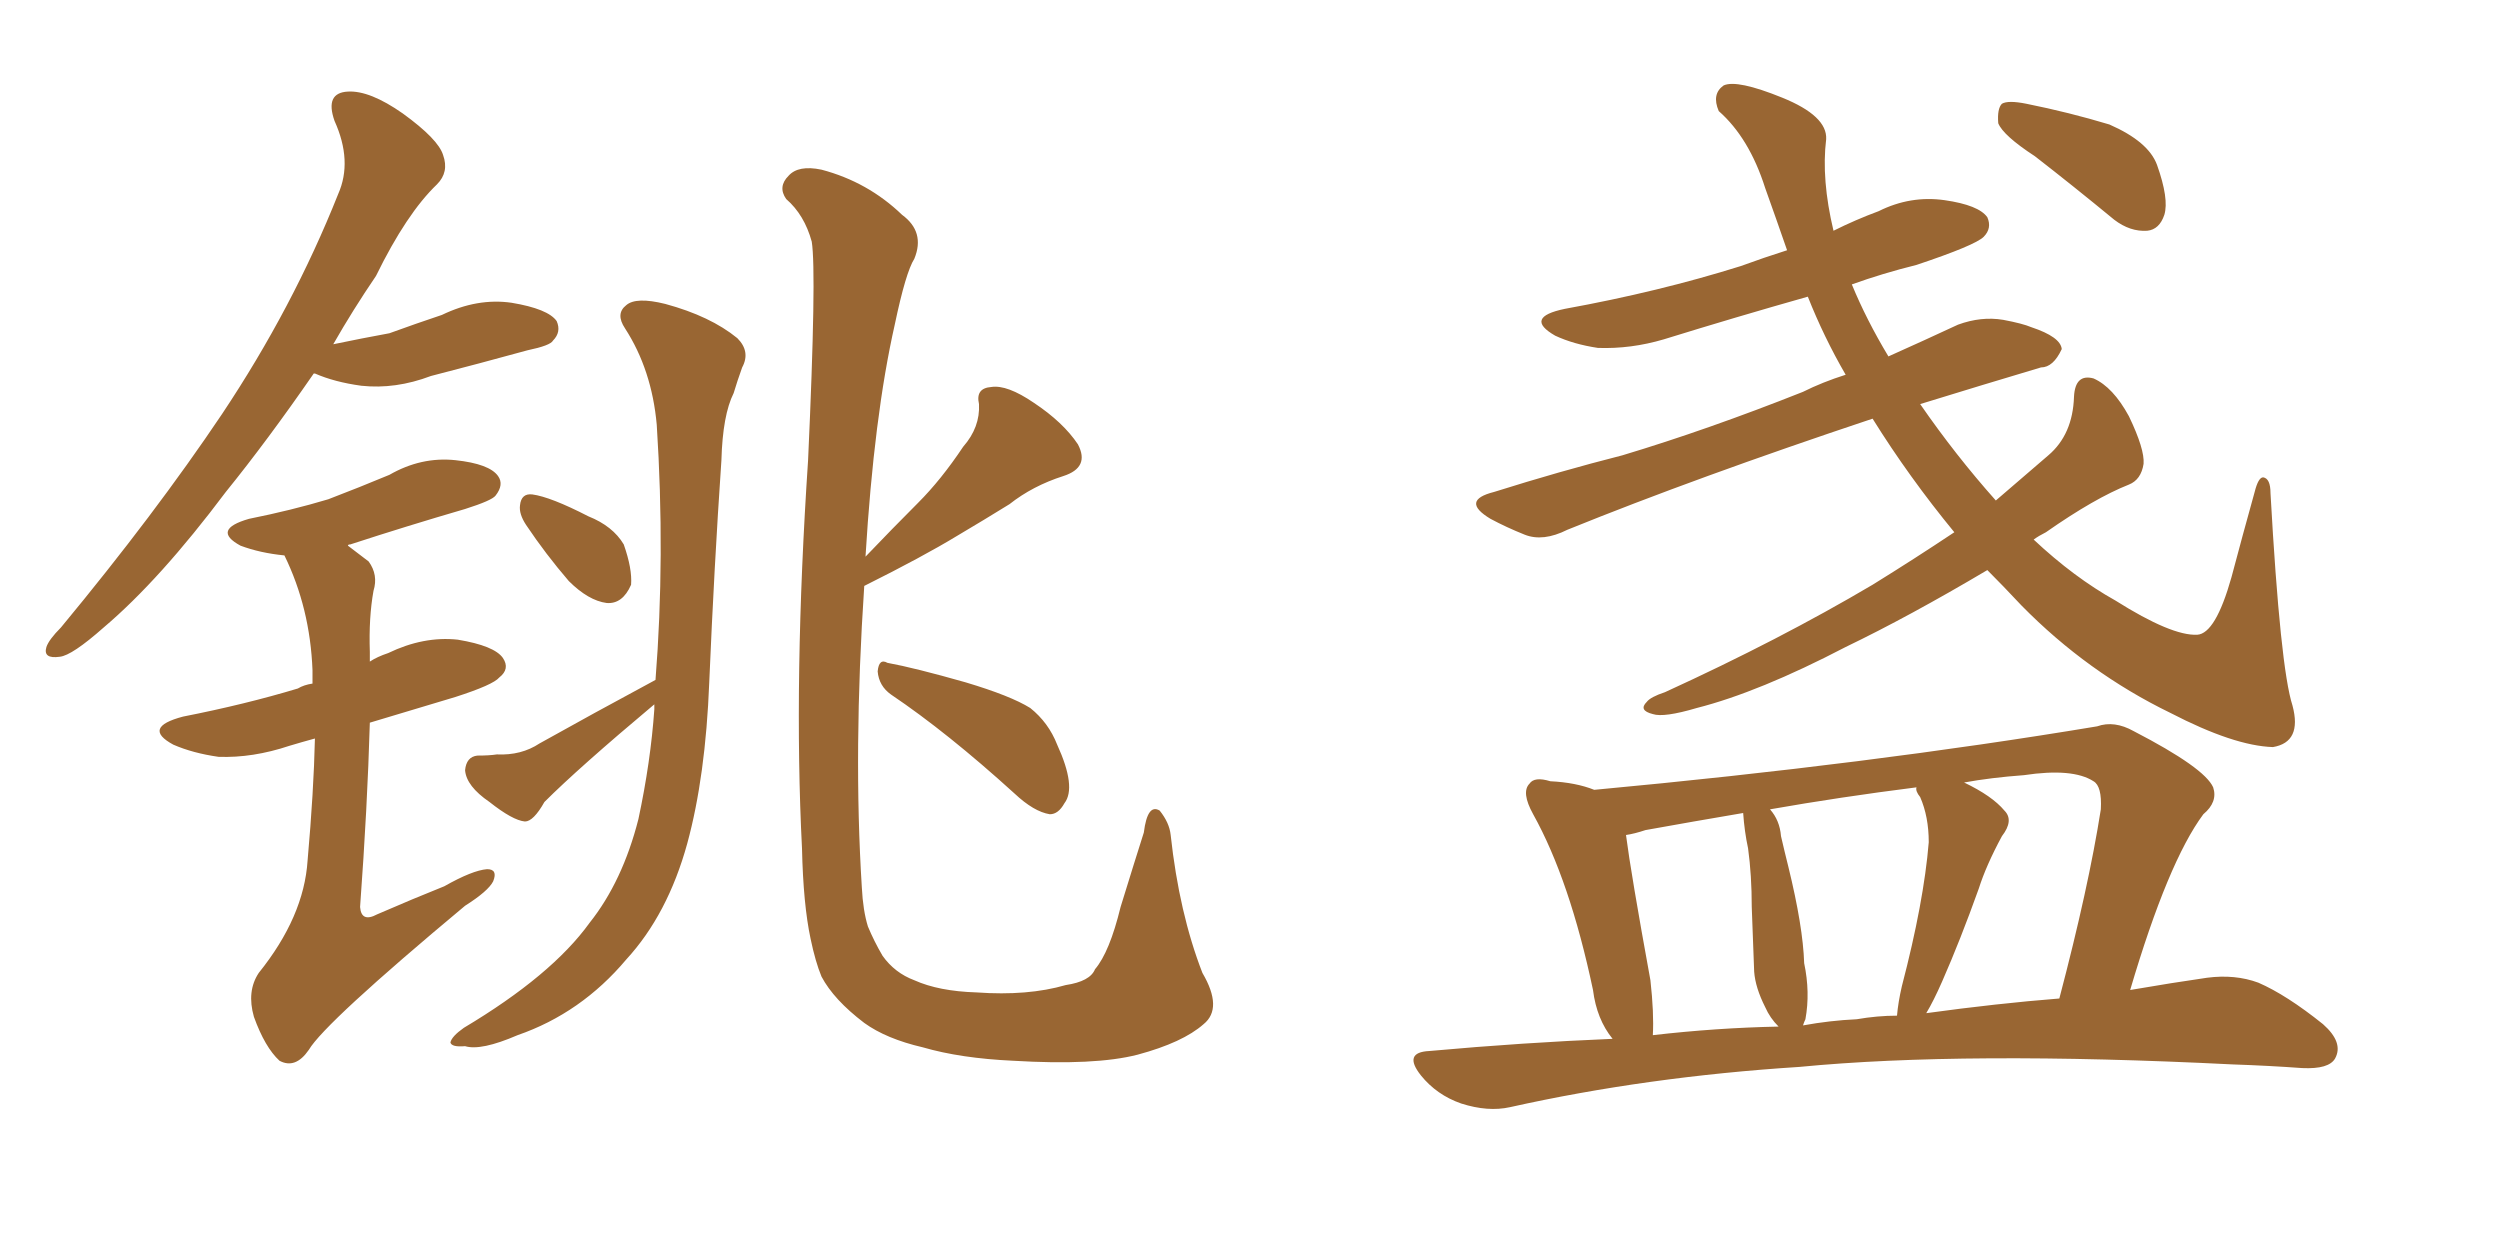 <svg xmlns="http://www.w3.org/2000/svg" xmlns:xlink="http://www.w3.org/1999/xlink" width="300" height="150"><path fill="#996633" padding="10" d="M63.13 62.99L63.13 62.99Q62.26 61.67 62.40 60.64L62.40 60.64Q62.55 59.18 63.87 59.33L63.87 59.33Q66.06 59.62 70.61 61.96L70.61 61.96Q73.54 63.13 74.85 65.33L74.85 65.33Q75.88 68.26 75.73 70.17L75.73 70.17Q74.71 72.51 72.80 72.36L72.80 72.36Q70.61 72.07 68.26 69.73L68.26 69.73Q65.48 66.50 63.13 62.99ZM78.66 81.59L78.66 81.59Q79.83 66.80 78.81 50.98L78.81 50.98Q78.22 44.38 75 39.40L75 39.40Q73.83 37.65 75.15 36.62L75.15 36.62Q76.32 35.60 79.83 36.47L79.83 36.47Q85.25 37.94 88.48 40.58L88.48 40.58Q90.09 42.19 89.06 44.09L89.06 44.09Q88.48 45.70 88.04 47.17L88.04 47.17Q86.72 49.80 86.57 55.22L86.57 55.22Q85.69 68.12 85.11 81.88L85.11 81.88Q84.67 93.16 82.47 101.22L82.47 101.22Q80.13 109.72 75.15 115.14L75.15 115.14Q69.73 121.58 62.11 124.22L62.11 124.22Q57.71 126.12 55.81 125.54L55.81 125.54Q54.20 125.68 54.05 125.10L54.05 125.10Q54.20 124.37 55.66 123.34L55.66 123.34Q66.21 117.04 70.75 110.74L70.75 110.74Q74.71 105.76 76.61 98.29L76.61 98.29Q78.08 91.41 78.52 85.11L78.52 85.11Q78.52 84.67 78.52 84.52L78.52 84.52Q69.43 92.14 65.33 96.24L65.33 96.24Q64.01 98.58 62.99 98.58L62.99 98.58Q61.52 98.44 58.74 96.24L58.74 96.24Q55.96 94.34 55.81 92.43L55.81 92.43Q55.96 90.82 57.28 90.67L57.28 90.67Q58.74 90.67 59.62 90.53L59.62 90.53Q62.55 90.67 64.75 89.21L64.75 89.21Q71.04 85.69 78.66 81.59ZM103.71 70.31L103.71 70.31Q102.39 90.09 103.42 106.49L103.42 106.49Q103.56 109.28 104.15 111.18L104.15 111.18Q104.88 112.94 105.91 114.70L105.91 114.70Q107.37 116.75 109.72 117.63L109.72 117.63Q112.65 118.95 117.19 119.09L117.19 119.09Q123.34 119.53 127.88 118.21L127.88 118.21Q130.81 117.77 131.40 116.31L131.40 116.31Q133.15 114.26 134.47 108.84L134.47 108.84Q136.23 103.13 137.26 99.90L137.26 99.90Q137.70 96.39 139.16 97.27L139.16 97.27Q140.33 98.73 140.48 100.20L140.48 100.20Q141.50 109.57 144.29 116.75L144.29 116.75Q146.78 121.00 144.43 122.90L144.43 122.90Q141.94 125.10 136.52 126.56L136.52 126.56Q131.40 127.88 121.58 127.29L121.58 127.29Q115.28 127.00 110.74 125.68L110.74 125.68Q106.35 124.66 103.71 122.75L103.71 122.75Q100.05 119.97 98.58 117.19L98.58 117.19Q97.85 115.43 97.27 112.65L97.27 112.65Q96.39 108.54 96.24 101.81L96.24 101.81Q95.21 81.59 96.97 55.22L96.97 55.22Q98.00 32.67 97.41 29.00L97.41 29.00Q96.53 25.78 94.34 23.88L94.34 23.88Q93.31 22.41 94.63 21.09L94.63 21.09Q95.80 19.78 98.58 20.36L98.58 20.36Q104.15 21.83 108.25 25.78L108.25 25.78Q111.04 27.83 109.72 31.05L109.72 31.05Q108.69 32.67 107.37 38.96L107.37 38.96Q104.88 49.95 103.86 66.80L103.86 66.80Q107.08 63.43 110.16 60.35L110.16 60.35Q112.94 57.57 115.58 53.61L115.58 53.61Q117.63 51.27 117.48 48.49L117.48 48.49Q117.04 46.58 118.95 46.44L118.95 46.44Q120.85 46.14 124.07 48.34L124.07 48.34Q127.59 50.68 129.35 53.32L129.35 53.32Q130.81 56.10 127.59 57.13L127.59 57.13Q123.93 58.30 121.14 60.50L121.14 60.50Q118.07 62.40 114.84 64.31L114.84 64.31Q110.74 66.80 103.71 70.31ZM106.93 83.35L106.93 83.35Q105.47 82.32 105.32 80.57L105.32 80.57Q105.47 78.96 106.49 79.54L106.49 79.54Q109.72 80.13 115.87 81.88L115.87 81.88Q121.29 83.50 123.63 84.96L123.63 84.96Q125.83 86.72 126.86 89.36L126.86 89.36Q129.20 94.48 127.73 96.39L127.73 96.39Q127.00 97.71 125.98 97.71L125.98 97.71Q124.07 97.41 121.73 95.21L121.73 95.21Q113.67 87.89 106.93 83.35ZM37.65 44.82L37.65 44.82Q32.08 52.88 27.10 59.03L27.10 59.03Q19.19 69.58 12.45 75.29L12.45 75.29Q8.64 78.66 7.18 78.81L7.18 78.81Q5.13 79.10 5.57 77.64L5.57 77.64Q5.86 76.76 7.32 75.29L7.32 75.29Q18.60 61.67 26.66 49.66L26.66 49.66Q35.16 36.91 40.58 23.29L40.58 23.29Q42.33 19.34 40.14 14.50L40.14 14.50Q38.96 11.13 41.75 10.99L41.75 10.99Q44.38 10.84 48.34 13.62L48.34 13.62Q52.59 16.70 53.17 18.60L53.17 18.60Q53.91 20.65 52.44 22.12L52.44 22.12Q48.78 25.63 45.12 33.11L45.12 33.11Q42.33 37.21 39.99 41.31L39.99 41.31Q43.51 40.58 46.73 39.99L46.73 39.99Q49.95 38.82 53.03 37.79L53.03 37.79Q57.28 35.74 61.38 36.33L61.38 36.33Q65.77 37.06 66.80 38.53L66.80 38.53Q67.38 39.84 66.36 40.87L66.36 40.87Q66.06 41.46 63.28 42.04L63.28 42.04Q57.42 43.65 51.71 45.12L51.71 45.12Q47.46 46.73 43.36 46.29L43.36 46.29Q40.14 45.85 37.79 44.82L37.79 44.82Q37.79 44.82 37.65 44.82ZM37.79 88.62L37.79 88.62L37.79 88.62Q36.18 89.06 34.72 89.50L34.72 89.50Q30.32 90.97 26.22 90.82L26.22 90.82Q23.14 90.38 20.80 89.36L20.80 89.36Q16.99 87.30 21.97 85.99L21.97 85.99Q29.44 84.52 35.74 82.62L35.74 82.62Q36.47 82.18 37.50 82.03L37.50 82.03Q37.50 81.01 37.50 80.42L37.50 80.42Q37.21 72.95 34.13 66.65L34.13 66.65Q31.20 66.36 28.86 65.48L28.86 65.48Q25.34 63.57 29.88 62.26L29.88 62.26Q35.01 61.23 39.40 59.91L39.40 59.91Q43.21 58.45 46.73 56.98L46.73 56.98Q50.54 54.79 54.64 55.22L54.64 55.22Q58.74 55.66 59.77 57.13L59.77 57.13Q60.50 58.15 59.47 59.47L59.47 59.47Q59.03 60.06 55.81 61.08L55.81 61.08Q48.78 63.13 42.04 65.33L42.04 65.33Q41.75 65.33 41.75 65.48L41.75 65.48Q42.92 66.36 44.24 67.38L44.24 67.38Q45.41 68.99 44.82 70.90L44.82 70.90Q44.24 74.12 44.38 78.22L44.38 78.22Q44.38 78.81 44.38 79.39L44.38 79.39Q45.26 78.81 46.58 78.37L46.58 78.37Q50.83 76.32 54.93 76.76L54.93 76.76Q59.33 77.49 60.35 78.96L60.35 78.96Q61.23 80.27 59.91 81.30L59.91 81.30Q59.18 82.18 54.64 83.64L54.64 83.64Q49.22 85.25 44.38 86.72L44.38 86.72Q44.09 96.83 43.21 108.84L43.21 108.84Q43.36 110.74 45.26 109.72L45.26 109.72Q49.66 107.81 53.32 106.35L53.32 106.35Q56.69 104.44 58.45 104.30L58.45 104.30Q59.77 104.30 59.18 105.76L59.18 105.76Q58.59 106.93 55.81 108.69L55.81 108.69Q38.96 122.75 37.06 125.98L37.06 125.98Q35.45 128.32 33.54 127.29L33.54 127.29Q31.79 125.68 30.47 122.02L30.47 122.02Q29.59 118.95 31.05 116.75L31.05 116.75Q36.47 110.01 36.91 103.27L36.91 103.27Q37.65 94.92 37.79 88.62ZM234.52 63.87L234.52 63.87Q229.10 57.28 224.71 50.24L224.71 50.24Q203.61 57.28 188.09 63.57L188.09 63.57Q185.16 65.04 182.96 64.16L182.96 64.16Q180.76 63.28 178.86 62.26L178.86 62.26Q175.20 60.06 179.30 59.03L179.30 59.03Q187.21 56.54 194.68 54.64L194.68 54.64Q204.93 51.56 216.36 47.02L216.36 47.02Q218.70 45.85 221.48 44.97L221.48 44.97Q218.85 40.43 216.94 35.60L216.94 35.60Q208.15 38.09 199.66 40.72L199.66 40.72Q195.70 41.89 191.75 41.75L191.75 41.75Q188.82 41.31 186.62 40.28L186.62 40.28Q182.81 38.09 187.79 37.06L187.79 37.06Q199.07 35.01 208.89 31.93L208.89 31.93Q211.67 30.91 214.45 30.03L214.45 30.03Q213.13 26.22 211.82 22.56L211.82 22.56Q209.91 16.55 206.25 13.33L206.25 13.33Q205.37 11.28 206.84 10.25L206.84 10.25Q208.45 9.52 213.87 11.72L213.87 11.72Q219.29 13.92 219.14 16.70L219.14 16.70Q218.55 21.53 220.02 27.69L220.02 27.69Q222.66 26.37 225.44 25.34L225.44 25.34Q229.25 23.44 233.35 24.02L233.35 24.02Q237.45 24.61 238.48 26.07L238.48 26.07Q239.06 27.39 238.04 28.42L238.04 28.42Q237.01 29.44 229.98 31.79L229.98 31.79Q225.88 32.81 222.22 34.13L222.22 34.13Q223.97 38.38 226.61 42.77L226.61 42.77Q230.86 40.87 234.96 38.96L234.96 38.96Q237.74 37.94 240.38 38.38L240.38 38.38Q242.72 38.82 243.75 39.26L243.75 39.26Q247.27 40.43 247.41 41.89L247.41 41.89Q246.39 44.09 244.92 44.09L244.92 44.09Q238.04 46.14 230.42 48.49L230.42 48.49Q234.67 54.64 239.50 60.06L239.50 60.06Q242.58 57.42 245.80 54.64L245.80 54.64Q248.73 52.15 248.88 47.61L248.88 47.61Q249.02 44.82 251.22 45.41L251.22 45.41Q253.56 46.44 255.47 49.95L255.47 49.95Q257.37 53.91 257.23 55.66L257.23 55.66Q256.93 57.57 255.47 58.15L255.47 58.15Q251.37 59.77 245.51 63.87L245.51 63.87Q244.63 64.31 244.04 64.75L244.04 64.75Q248.88 69.29 253.86 72.07L253.86 72.07Q260.60 76.32 263.67 76.17L263.67 76.17Q265.87 76.03 267.77 69.29L267.77 69.29Q269.09 64.31 270.56 59.03L270.56 59.03Q271.00 57.28 271.58 57.28L271.58 57.28Q272.46 57.42 272.46 59.18L272.46 59.18Q273.63 80.13 275.10 84.67L275.10 84.67Q276.27 89.06 272.75 89.65L272.75 89.65Q268.07 89.50 260.45 85.55L260.45 85.55Q250.49 80.71 242.58 72.66L242.58 72.66Q240.38 70.31 238.48 68.41L238.48 68.41Q229.10 73.97 221.48 77.64L221.48 77.64Q211.08 83.06 203.61 84.96L203.61 84.96Q199.66 86.13 198.34 85.69L198.34 85.69Q196.58 85.25 197.61 84.23L197.61 84.23Q198.05 83.64 199.80 83.06L199.80 83.06Q213.57 76.76 224.71 70.17L224.71 70.17Q229.69 67.09 234.52 63.87ZM244.19 18.75L244.19 18.75Q240.38 16.26 239.79 14.79L239.79 14.79Q239.65 13.04 240.23 12.45L240.23 12.45Q240.97 12.01 243.16 12.45L243.16 12.45Q248.29 13.48 253.13 14.94L253.13 14.94Q257.81 16.99 258.84 19.78L258.84 19.78Q260.30 23.88 259.72 25.78L259.72 25.78Q259.13 27.54 257.67 27.69L257.67 27.69Q255.62 27.83 253.71 26.37L253.71 26.37Q248.73 22.27 244.19 18.75ZM193.51 124.66L193.51 124.66Q191.60 122.31 191.16 118.80L191.16 118.80Q188.38 105.62 183.98 97.71L183.98 97.71Q182.52 95.07 183.54 94.04L183.54 94.04Q184.13 93.16 186.04 93.75L186.04 93.75Q189.11 93.90 191.31 94.78L191.31 94.78Q224.41 91.70 251.66 87.16L251.66 87.16Q253.71 86.43 256.05 87.74L256.05 87.74Q264.55 92.14 265.58 94.48L265.58 94.48Q266.16 96.24 264.40 97.71L264.40 97.71Q260.16 103.42 255.62 118.80L255.62 118.80Q260.74 117.92 264.84 117.33L264.84 117.33Q268.21 116.89 271.00 117.92L271.00 117.92Q274.37 119.38 278.76 122.90L278.76 122.90Q281.25 125.10 280.22 127.00L280.22 127.00Q279.49 128.32 276.27 128.17L276.27 128.17Q272.31 127.88 267.92 127.73L267.92 127.73Q235.69 126.12 215.92 128.03L215.92 128.03Q197.61 129.20 181.20 132.86L181.20 132.86Q178.56 133.45 175.34 132.42L175.34 132.42Q172.41 131.40 170.51 129.05L170.51 129.05Q168.31 126.27 171.53 126.12L171.53 126.12Q182.81 125.10 193.51 124.66ZM231.15 121.58L231.15 121.58Q239.65 120.41 247.12 119.82L247.12 119.82Q250.63 106.49 252.10 97.12L252.10 97.12Q252.25 94.34 251.22 93.75L251.22 93.75Q248.73 92.14 242.87 93.02L242.87 93.02Q238.92 93.31 235.69 93.90L235.69 93.90Q239.06 95.51 240.53 97.27L240.53 97.27Q241.70 98.44 240.23 100.34L240.23 100.34Q238.33 103.86 237.45 106.64L237.45 106.64Q235.25 112.79 233.06 117.77L233.06 117.77Q232.03 120.12 231.15 121.58ZM222.80 122.31L222.80 122.31Q225.29 121.88 227.64 121.88L227.64 121.88Q227.78 120.26 228.22 118.36L228.22 118.36Q230.86 108.25 231.45 101.07L231.45 101.07Q231.45 98.00 230.42 95.65L230.42 95.65Q229.83 94.92 229.98 94.48L229.98 94.48Q220.75 95.65 212.40 97.12L212.40 97.12Q213.57 98.44 213.72 100.34L213.72 100.34Q214.16 102.25 214.60 104.00L214.60 104.00Q216.36 111.18 216.50 115.58L216.50 115.58Q217.24 119.09 216.65 122.31L216.65 122.31Q216.50 122.61 216.36 123.05L216.36 123.05Q219.58 122.46 222.80 122.31ZM198.34 124.22L198.34 124.22L198.34 124.22Q205.96 123.34 213.43 123.19L213.43 123.19Q212.40 122.17 211.82 120.85L211.82 120.85Q210.64 118.51 210.50 116.60L210.50 116.60Q210.35 112.94 210.21 108.84L210.21 108.84Q210.21 105.03 209.77 101.81L209.77 101.81Q209.33 99.76 209.18 97.56L209.18 97.56Q203.17 98.58 197.46 99.61L197.46 99.61Q196.14 100.05 195.12 100.20L195.12 100.20Q195.70 104.74 198.05 117.63L198.05 117.63Q198.49 121.58 198.34 124.22Z"/></svg>